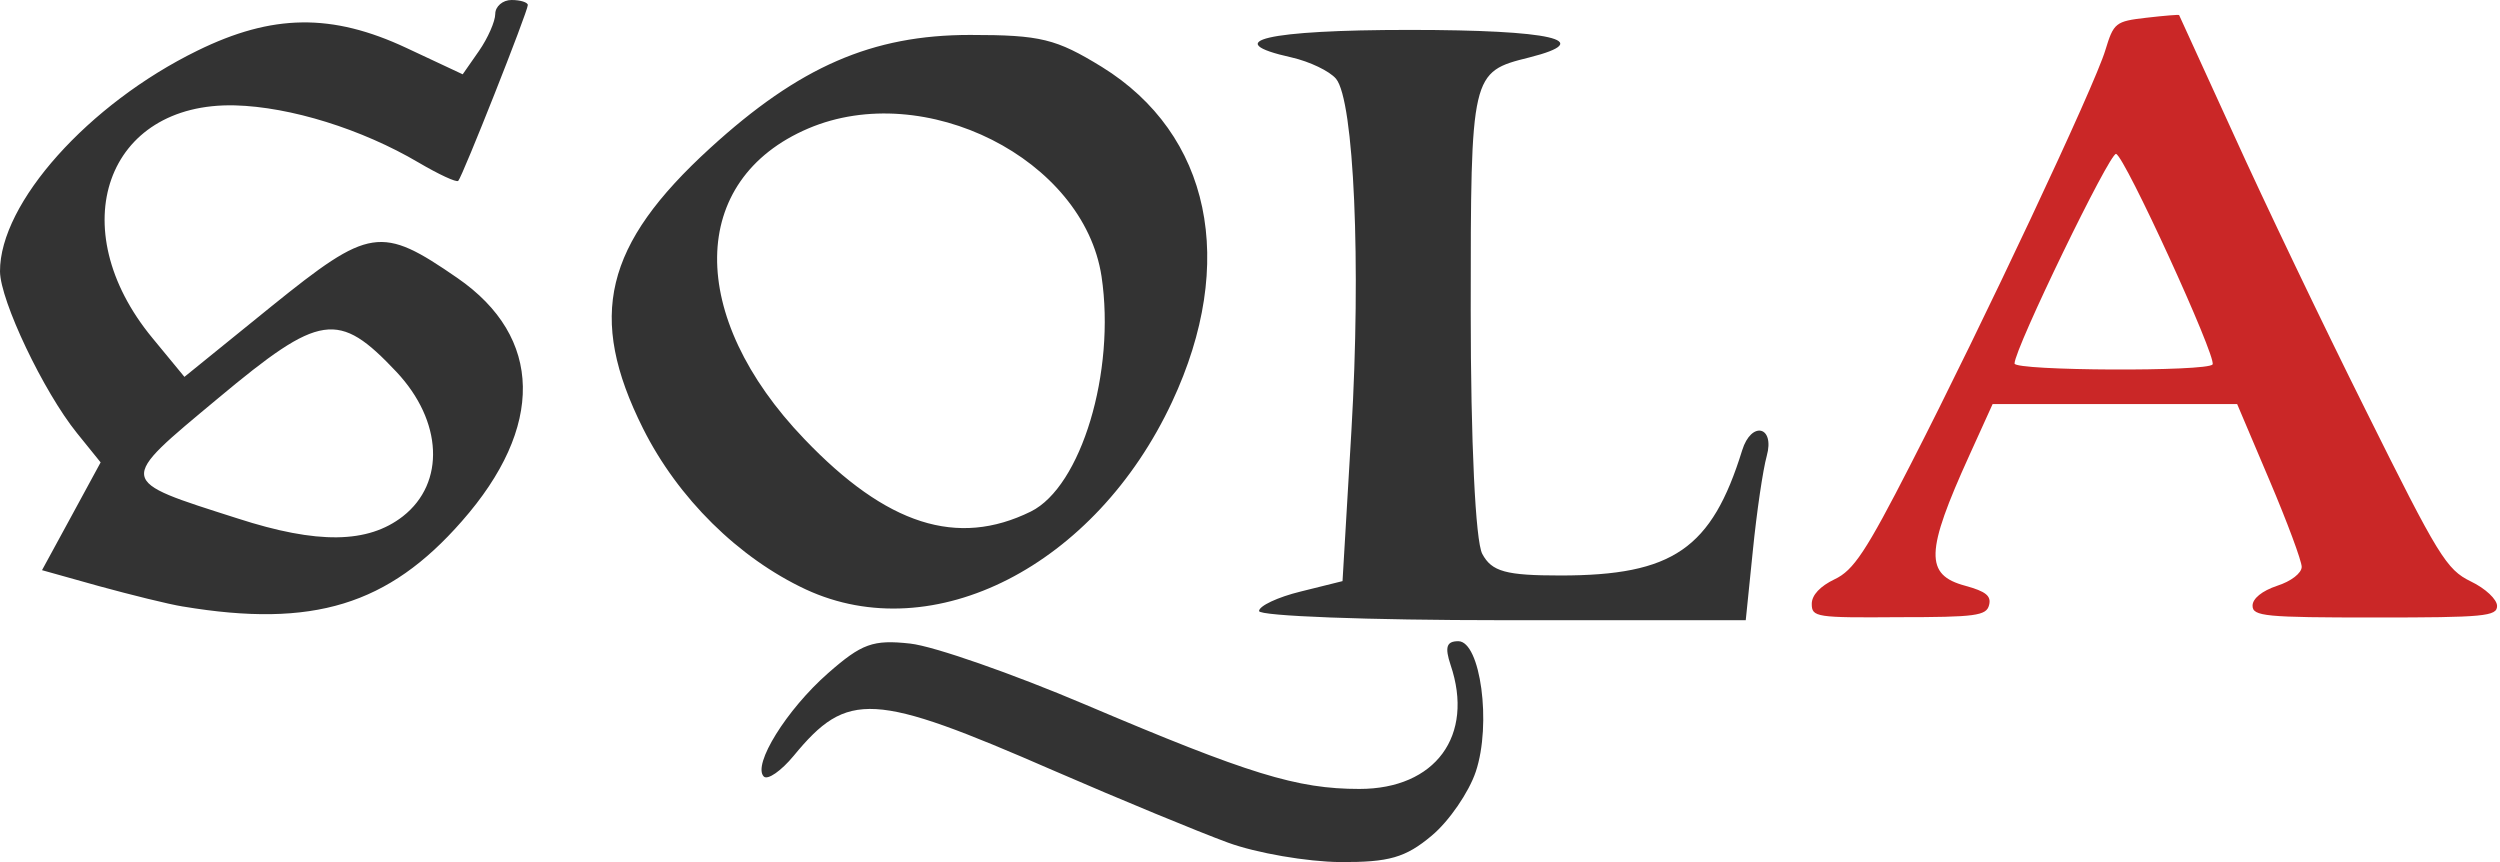 <svg width="87" height="30" viewBox="0 0 87 30" fill="none" xmlns="http://www.w3.org/2000/svg">
<path d="M6.377 21.109C5.862 21.027 4.544 20.697 3.452 20.399L1.462 19.842L2.483 17.967L3.502 16.091L2.678 15.071C1.514 13.629 0.01 10.466 2.79149e-05 9.447C-0.011 7.067 3.08 3.616 6.871 1.762C9.477 0.484 11.548 0.453 14.145 1.669L16.102 2.586L16.669 1.772C16.977 1.329 17.235 0.742 17.235 0.484C17.235 0.226 17.493 0 17.802 0C18.111 0 18.368 0.082 18.368 0.175C18.368 0.402 16.092 6.15 15.947 6.294C15.885 6.356 15.267 6.068 14.566 5.656C12.589 4.491 10.106 3.719 8.179 3.667C3.698 3.554 2.142 7.933 5.305 11.764L6.418 13.115L9.457 10.652C12.867 7.902 13.258 7.839 15.917 9.674C18.904 11.734 18.955 14.866 16.07 18.142C13.515 21.057 10.889 21.861 6.376 21.108L6.377 21.109ZM14.022 17.967C15.505 16.803 15.402 14.65 13.795 12.94C11.775 10.797 11.148 10.89 7.593 13.857C4.059 16.803 4.039 16.69 8.263 18.04C11.054 18.945 12.806 18.915 14.022 17.967ZM42.724 29.32C41.713 28.949 38.993 27.826 36.666 26.816C30.381 24.076 29.495 24.024 27.62 26.302C27.187 26.827 26.714 27.156 26.58 27.023C26.178 26.621 27.373 24.694 28.815 23.428C29.989 22.397 30.38 22.253 31.679 22.397C32.503 22.489 35.244 23.448 37.767 24.519C43.465 26.94 45.133 27.455 47.308 27.455C49.955 27.455 51.315 25.601 50.48 23.139C50.275 22.521 50.336 22.314 50.749 22.314C51.52 22.314 51.913 25.199 51.356 26.858C51.118 27.568 50.429 28.578 49.821 29.083C48.914 29.845 48.337 30.01 46.637 30C45.494 29.989 43.733 29.691 42.724 29.32ZM28.043 20.512C25.704 19.42 23.592 17.339 22.376 14.908C20.43 11.013 21.026 8.521 24.715 5.152C27.816 2.319 30.351 1.216 33.761 1.216C36.222 1.216 36.748 1.35 38.344 2.328C42.125 4.668 43.063 9.128 40.786 13.99C38.118 19.698 32.483 22.573 28.043 20.512ZM35.872 17.802C37.623 16.937 38.829 12.94 38.334 9.622C37.716 5.533 32.184 2.74 28.125 4.472C23.953 6.254 23.89 11.003 27.991 15.278C30.855 18.276 33.317 19.059 35.872 17.802ZM43.815 21.264C43.815 21.088 44.464 20.78 45.268 20.584L46.72 20.223L47.029 14.991C47.369 9.2 47.121 3.503 46.494 2.741C46.267 2.473 45.577 2.143 44.948 1.999C42.394 1.432 44.093 1.041 49.048 1.041C54.004 1.041 55.58 1.402 53.221 1.999C51.191 2.504 51.181 2.535 51.181 10.797C51.181 15.381 51.346 18.833 51.583 19.275C51.913 19.894 52.407 20.027 54.302 20.027C58.217 20.027 59.566 19.101 60.628 15.669C60.947 14.64 61.771 14.826 61.483 15.866C61.349 16.349 61.133 17.822 60.999 19.162L60.752 21.583H52.283C47.626 21.583 43.815 21.439 43.815 21.264Z" fill="#333333"/>
<path d="M63.049 21.015C63.049 20.706 63.348 20.397 63.842 20.16C64.502 19.851 64.934 19.202 66.5 16.142C68.983 11.301 72.898 2.987 73.268 1.74C73.557 0.793 73.619 0.741 74.69 0.618C75.308 0.546 75.823 0.504 75.833 0.525C75.844 0.546 76.699 2.42 77.74 4.697C78.77 6.973 80.841 11.3 82.344 14.309C84.859 19.367 85.137 19.82 85.981 20.232C86.497 20.479 86.898 20.861 86.898 21.087C86.898 21.448 86.455 21.489 82.644 21.489C78.821 21.489 78.389 21.448 78.389 21.077C78.389 20.83 78.719 20.562 79.243 20.386C79.728 20.232 80.099 19.944 80.099 19.727C80.099 19.521 79.594 18.162 78.976 16.709L77.853 14.062H69.343L68.53 15.854C67.005 19.213 66.974 20.006 68.396 20.386C69.107 20.582 69.302 20.737 69.22 21.056C69.127 21.428 68.756 21.478 66.078 21.478C63.203 21.5 63.049 21.478 63.049 21.015ZM76.998 12.681C77.142 12.424 73.938 5.428 73.639 5.356C73.423 5.295 70.106 12.135 70.106 12.65C70.106 12.908 76.844 12.938 76.998 12.681Z" fill="#CA2727"/>
</svg>
